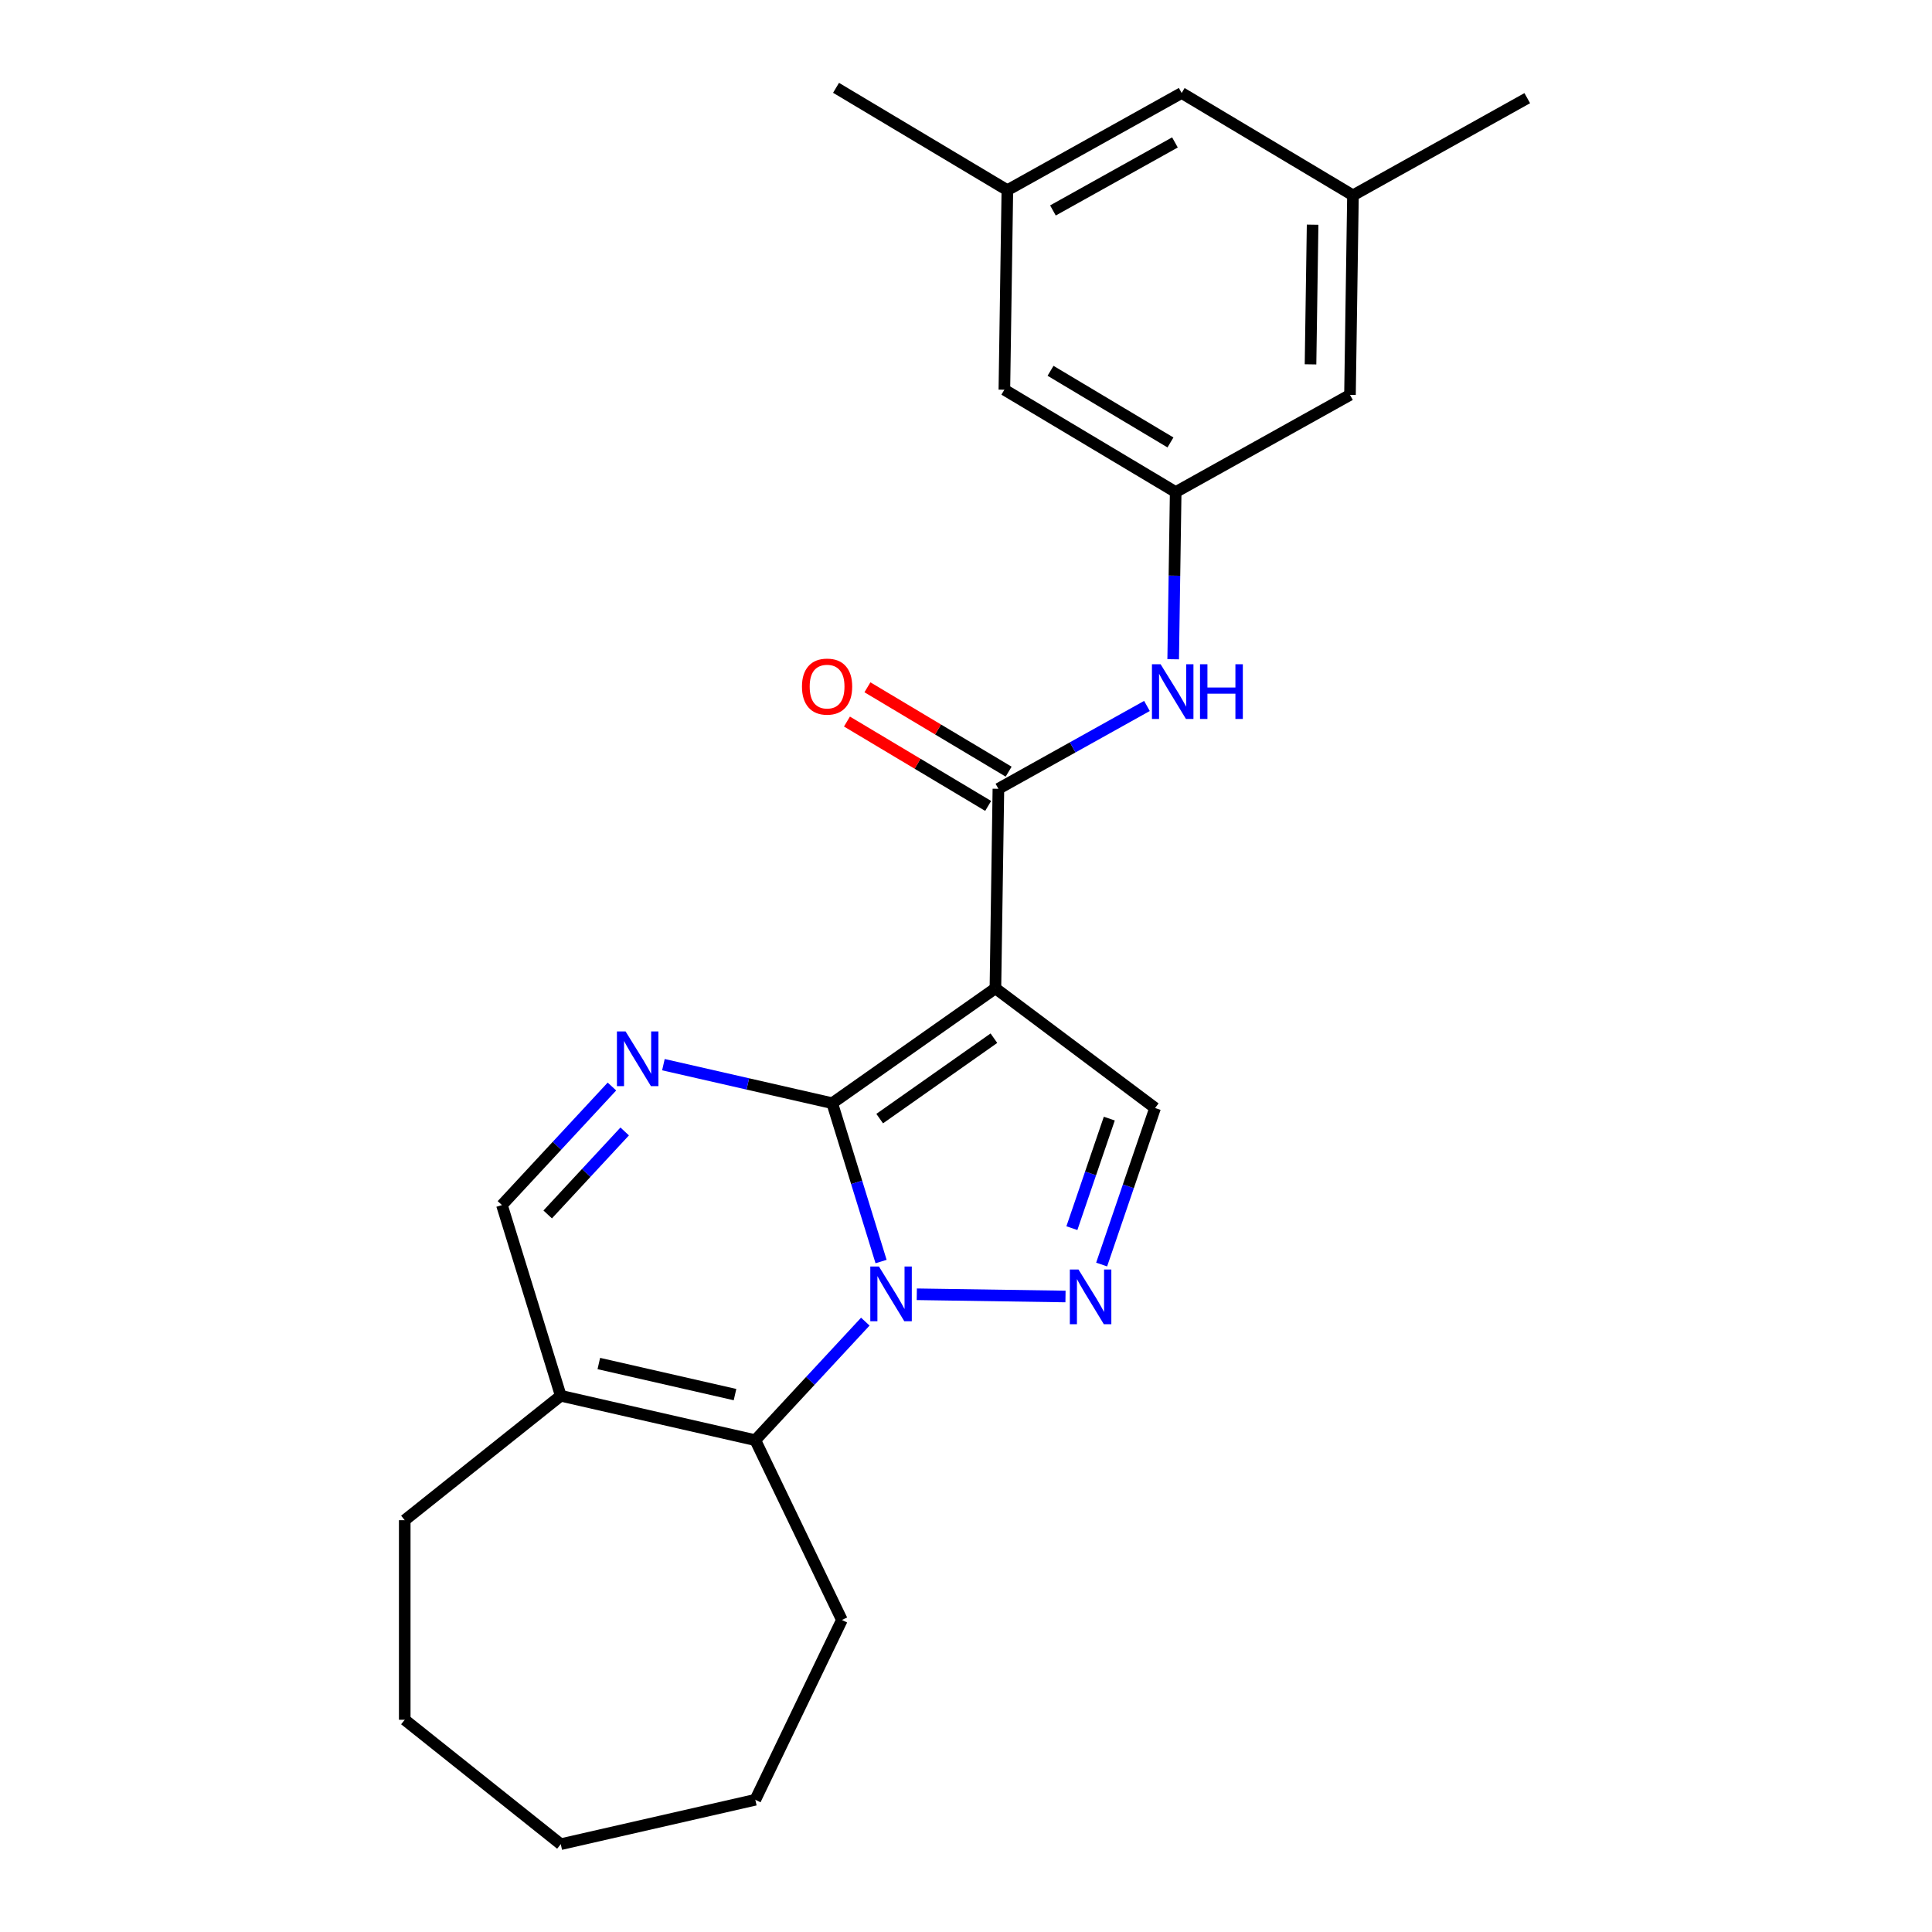 <?xml version='1.0' encoding='iso-8859-1'?>
<svg version='1.1' baseProfile='full'
              xmlns='http://www.w3.org/2000/svg'
                      xmlns:rdkit='http://www.rdkit.org/xml'
                      xmlns:xlink='http://www.w3.org/1999/xlink'
                  xml:space='preserve'
width='1000px' height='1000px' viewBox='0 0 1000 1000'>
<!-- END OF HEADER -->
<rect style='opacity:1.0;fill:#FFFFFF;stroke:none' width='1000' height='1000' x='0' y='0'> </rect>
<path class='bond-0' d='M 430.761,571.013 L 443.402,611.993' style='fill:none;fill-rule:evenodd;stroke:#000000;stroke-width:6px;stroke-linecap:butt;stroke-linejoin:miter;stroke-opacity:1' />
<path class='bond-0' d='M 443.402,611.993 L 456.042,652.974' style='fill:none;fill-rule:evenodd;stroke:#0000FF;stroke-width:6px;stroke-linecap:butt;stroke-linejoin:miter;stroke-opacity:1' />
<path class='bond-1' d='M 430.761,571.013 L 515.225,511.556' style='fill:none;fill-rule:evenodd;stroke:#000000;stroke-width:6px;stroke-linecap:butt;stroke-linejoin:miter;stroke-opacity:1' />
<path class='bond-1' d='M 455.322,578.987 L 514.447,537.367' style='fill:none;fill-rule:evenodd;stroke:#000000;stroke-width:6px;stroke-linecap:butt;stroke-linejoin:miter;stroke-opacity:1' />
<path class='bond-3' d='M 430.761,571.013 L 387.071,561.041' style='fill:none;fill-rule:evenodd;stroke:#000000;stroke-width:6px;stroke-linecap:butt;stroke-linejoin:miter;stroke-opacity:1' />
<path class='bond-3' d='M 387.071,561.041 L 343.381,551.069' style='fill:none;fill-rule:evenodd;stroke:#0000FF;stroke-width:6px;stroke-linecap:butt;stroke-linejoin:miter;stroke-opacity:1' />
<path class='bond-2' d='M 474.529,669.915 L 551.498,671.067' style='fill:none;fill-rule:evenodd;stroke:#0000FF;stroke-width:6px;stroke-linecap:butt;stroke-linejoin:miter;stroke-opacity:1' />
<path class='bond-4' d='M 447.884,684.074 L 419.417,714.754' style='fill:none;fill-rule:evenodd;stroke:#0000FF;stroke-width:6px;stroke-linecap:butt;stroke-linejoin:miter;stroke-opacity:1' />
<path class='bond-4' d='M 419.417,714.754 L 390.95,745.435' style='fill:none;fill-rule:evenodd;stroke:#000000;stroke-width:6px;stroke-linecap:butt;stroke-linejoin:miter;stroke-opacity:1' />
<path class='bond-5' d='M 515.225,511.556 L 516.77,408.275' style='fill:none;fill-rule:evenodd;stroke:#000000;stroke-width:6px;stroke-linecap:butt;stroke-linejoin:miter;stroke-opacity:1' />
<path class='bond-6' d='M 515.225,511.556 L 597.873,573.513' style='fill:none;fill-rule:evenodd;stroke:#000000;stroke-width:6px;stroke-linecap:butt;stroke-linejoin:miter;stroke-opacity:1' />
<path class='bond-24' d='M 570.206,654.519 L 584.039,614.016' style='fill:none;fill-rule:evenodd;stroke:#0000FF;stroke-width:6px;stroke-linecap:butt;stroke-linejoin:miter;stroke-opacity:1' />
<path class='bond-24' d='M 584.039,614.016 L 597.873,573.513' style='fill:none;fill-rule:evenodd;stroke:#000000;stroke-width:6px;stroke-linecap:butt;stroke-linejoin:miter;stroke-opacity:1' />
<path class='bond-24' d='M 554.806,635.691 L 564.489,607.339' style='fill:none;fill-rule:evenodd;stroke:#0000FF;stroke-width:6px;stroke-linecap:butt;stroke-linejoin:miter;stroke-opacity:1' />
<path class='bond-24' d='M 564.489,607.339 L 574.173,578.987' style='fill:none;fill-rule:evenodd;stroke:#000000;stroke-width:6px;stroke-linecap:butt;stroke-linejoin:miter;stroke-opacity:1' />
<path class='bond-8' d='M 316.736,562.386 L 288.269,593.066' style='fill:none;fill-rule:evenodd;stroke:#0000FF;stroke-width:6px;stroke-linecap:butt;stroke-linejoin:miter;stroke-opacity:1' />
<path class='bond-8' d='M 288.269,593.066 L 259.802,623.747' style='fill:none;fill-rule:evenodd;stroke:#000000;stroke-width:6px;stroke-linecap:butt;stroke-linejoin:miter;stroke-opacity:1' />
<path class='bond-8' d='M 323.34,585.641 L 303.413,607.118' style='fill:none;fill-rule:evenodd;stroke:#0000FF;stroke-width:6px;stroke-linecap:butt;stroke-linejoin:miter;stroke-opacity:1' />
<path class='bond-8' d='M 303.413,607.118 L 283.486,628.594' style='fill:none;fill-rule:evenodd;stroke:#000000;stroke-width:6px;stroke-linecap:butt;stroke-linejoin:miter;stroke-opacity:1' />
<path class='bond-17' d='M 390.95,745.435 L 435.767,838.498' style='fill:none;fill-rule:evenodd;stroke:#000000;stroke-width:6px;stroke-linecap:butt;stroke-linejoin:miter;stroke-opacity:1' />
<path class='bond-25' d='M 390.95,745.435 L 290.248,722.45' style='fill:none;fill-rule:evenodd;stroke:#000000;stroke-width:6px;stroke-linecap:butt;stroke-linejoin:miter;stroke-opacity:1' />
<path class='bond-25' d='M 380.442,721.846 L 309.95,705.757' style='fill:none;fill-rule:evenodd;stroke:#000000;stroke-width:6px;stroke-linecap:butt;stroke-linejoin:miter;stroke-opacity:1' />
<path class='bond-9' d='M 516.77,408.275 L 555.217,386.838' style='fill:none;fill-rule:evenodd;stroke:#000000;stroke-width:6px;stroke-linecap:butt;stroke-linejoin:miter;stroke-opacity:1' />
<path class='bond-9' d='M 555.217,386.838 L 593.664,365.401' style='fill:none;fill-rule:evenodd;stroke:#0000FF;stroke-width:6px;stroke-linecap:butt;stroke-linejoin:miter;stroke-opacity:1' />
<path class='bond-11' d='M 522.068,399.408 L 485.524,377.574' style='fill:none;fill-rule:evenodd;stroke:#000000;stroke-width:6px;stroke-linecap:butt;stroke-linejoin:miter;stroke-opacity:1' />
<path class='bond-11' d='M 485.524,377.574 L 448.979,355.74' style='fill:none;fill-rule:evenodd;stroke:#FF0000;stroke-width:6px;stroke-linecap:butt;stroke-linejoin:miter;stroke-opacity:1' />
<path class='bond-11' d='M 511.472,417.142 L 474.928,395.308' style='fill:none;fill-rule:evenodd;stroke:#000000;stroke-width:6px;stroke-linecap:butt;stroke-linejoin:miter;stroke-opacity:1' />
<path class='bond-11' d='M 474.928,395.308 L 438.383,373.474' style='fill:none;fill-rule:evenodd;stroke:#FF0000;stroke-width:6px;stroke-linecap:butt;stroke-linejoin:miter;stroke-opacity:1' />
<path class='bond-7' d='M 290.248,722.45 L 259.802,623.747' style='fill:none;fill-rule:evenodd;stroke:#000000;stroke-width:6px;stroke-linecap:butt;stroke-linejoin:miter;stroke-opacity:1' />
<path class='bond-18' d='M 290.248,722.45 L 209.491,786.852' style='fill:none;fill-rule:evenodd;stroke:#000000;stroke-width:6px;stroke-linecap:butt;stroke-linejoin:miter;stroke-opacity:1' />
<path class='bond-10' d='M 607.237,341.231 L 607.884,297.962' style='fill:none;fill-rule:evenodd;stroke:#0000FF;stroke-width:6px;stroke-linecap:butt;stroke-linejoin:miter;stroke-opacity:1' />
<path class='bond-10' d='M 607.884,297.962 L 608.532,254.692' style='fill:none;fill-rule:evenodd;stroke:#000000;stroke-width:6px;stroke-linecap:butt;stroke-linejoin:miter;stroke-opacity:1' />
<path class='bond-14' d='M 608.532,254.692 L 519.861,201.714' style='fill:none;fill-rule:evenodd;stroke:#000000;stroke-width:6px;stroke-linecap:butt;stroke-linejoin:miter;stroke-opacity:1' />
<path class='bond-14' d='M 605.827,229.011 L 543.757,191.926' style='fill:none;fill-rule:evenodd;stroke:#000000;stroke-width:6px;stroke-linecap:butt;stroke-linejoin:miter;stroke-opacity:1' />
<path class='bond-15' d='M 608.532,254.692 L 698.748,204.39' style='fill:none;fill-rule:evenodd;stroke:#000000;stroke-width:6px;stroke-linecap:butt;stroke-linejoin:miter;stroke-opacity:1' />
<path class='bond-12' d='M 700.293,101.109 L 698.748,204.39' style='fill:none;fill-rule:evenodd;stroke:#000000;stroke-width:6px;stroke-linecap:butt;stroke-linejoin:miter;stroke-opacity:1' />
<path class='bond-12' d='M 679.405,116.292 L 678.324,188.589' style='fill:none;fill-rule:evenodd;stroke:#000000;stroke-width:6px;stroke-linecap:butt;stroke-linejoin:miter;stroke-opacity:1' />
<path class='bond-16' d='M 700.293,101.109 L 611.622,48.131' style='fill:none;fill-rule:evenodd;stroke:#000000;stroke-width:6px;stroke-linecap:butt;stroke-linejoin:miter;stroke-opacity:1' />
<path class='bond-20' d='M 700.293,101.109 L 790.509,50.807' style='fill:none;fill-rule:evenodd;stroke:#000000;stroke-width:6px;stroke-linecap:butt;stroke-linejoin:miter;stroke-opacity:1' />
<path class='bond-13' d='M 521.406,98.433 L 519.861,201.714' style='fill:none;fill-rule:evenodd;stroke:#000000;stroke-width:6px;stroke-linecap:butt;stroke-linejoin:miter;stroke-opacity:1' />
<path class='bond-19' d='M 521.406,98.433 L 432.735,45.455' style='fill:none;fill-rule:evenodd;stroke:#000000;stroke-width:6px;stroke-linecap:butt;stroke-linejoin:miter;stroke-opacity:1' />
<path class='bond-27' d='M 521.406,98.433 L 611.622,48.131' style='fill:none;fill-rule:evenodd;stroke:#000000;stroke-width:6px;stroke-linecap:butt;stroke-linejoin:miter;stroke-opacity:1' />
<path class='bond-27' d='M 544.999,108.931 L 608.15,73.719' style='fill:none;fill-rule:evenodd;stroke:#000000;stroke-width:6px;stroke-linecap:butt;stroke-linejoin:miter;stroke-opacity:1' />
<path class='bond-21' d='M 435.767,838.498 L 390.95,931.561' style='fill:none;fill-rule:evenodd;stroke:#000000;stroke-width:6px;stroke-linecap:butt;stroke-linejoin:miter;stroke-opacity:1' />
<path class='bond-22' d='M 209.491,786.852 L 209.491,890.144' style='fill:none;fill-rule:evenodd;stroke:#000000;stroke-width:6px;stroke-linecap:butt;stroke-linejoin:miter;stroke-opacity:1' />
<path class='bond-23' d='M 390.95,931.561 L 290.248,954.545' style='fill:none;fill-rule:evenodd;stroke:#000000;stroke-width:6px;stroke-linecap:butt;stroke-linejoin:miter;stroke-opacity:1' />
<path class='bond-26' d='M 209.491,890.144 L 290.248,954.545' style='fill:none;fill-rule:evenodd;stroke:#000000;stroke-width:6px;stroke-linecap:butt;stroke-linejoin:miter;stroke-opacity:1' />
<path  class='atom-1' d='M 454.947 655.556
L 464.227 670.556
Q 465.147 672.036, 466.627 674.716
Q 468.107 677.396, 468.187 677.556
L 468.187 655.556
L 471.947 655.556
L 471.947 683.876
L 468.067 683.876
L 458.107 667.476
Q 456.947 665.556, 455.707 663.356
Q 454.507 661.156, 454.147 660.476
L 454.147 683.876
L 450.467 683.876
L 450.467 655.556
L 454.947 655.556
' fill='#0000FF'/>
<path  class='atom-3' d='M 558.227 657.101
L 567.507 672.101
Q 568.427 673.581, 569.907 676.261
Q 571.387 678.941, 571.467 679.101
L 571.467 657.101
L 575.227 657.101
L 575.227 685.421
L 571.347 685.421
L 561.387 669.021
Q 560.227 667.101, 558.987 664.901
Q 557.787 662.701, 557.427 662.021
L 557.427 685.421
L 553.747 685.421
L 553.747 657.101
L 558.227 657.101
' fill='#0000FF'/>
<path  class='atom-4' d='M 323.798 533.868
L 333.078 548.868
Q 333.998 550.348, 335.478 553.028
Q 336.958 555.708, 337.038 555.868
L 337.038 533.868
L 340.798 533.868
L 340.798 562.188
L 336.918 562.188
L 326.958 545.788
Q 325.798 543.868, 324.558 541.668
Q 323.358 539.468, 322.998 538.788
L 322.998 562.188
L 319.318 562.188
L 319.318 533.868
L 323.798 533.868
' fill='#0000FF'/>
<path  class='atom-10' d='M 600.726 343.813
L 610.006 358.813
Q 610.926 360.293, 612.406 362.973
Q 613.886 365.653, 613.966 365.813
L 613.966 343.813
L 617.726 343.813
L 617.726 372.133
L 613.846 372.133
L 603.886 355.733
Q 602.726 353.813, 601.486 351.613
Q 600.286 349.413, 599.926 348.733
L 599.926 372.133
L 596.246 372.133
L 596.246 343.813
L 600.726 343.813
' fill='#0000FF'/>
<path  class='atom-10' d='M 621.126 343.813
L 624.966 343.813
L 624.966 355.853
L 639.446 355.853
L 639.446 343.813
L 643.286 343.813
L 643.286 372.133
L 639.446 372.133
L 639.446 359.053
L 624.966 359.053
L 624.966 372.133
L 621.126 372.133
L 621.126 343.813
' fill='#0000FF'/>
<path  class='atom-12' d='M 415.099 355.377
Q 415.099 348.577, 418.459 344.777
Q 421.819 340.977, 428.099 340.977
Q 434.379 340.977, 437.739 344.777
Q 441.099 348.577, 441.099 355.377
Q 441.099 362.257, 437.699 366.177
Q 434.299 370.057, 428.099 370.057
Q 421.859 370.057, 418.459 366.177
Q 415.099 362.297, 415.099 355.377
M 428.099 366.857
Q 432.419 366.857, 434.739 363.977
Q 437.099 361.057, 437.099 355.377
Q 437.099 349.817, 434.739 347.017
Q 432.419 344.177, 428.099 344.177
Q 423.779 344.177, 421.419 346.977
Q 419.099 349.777, 419.099 355.377
Q 419.099 361.097, 421.419 363.977
Q 423.779 366.857, 428.099 366.857
' fill='#FF0000'/>
</svg>
